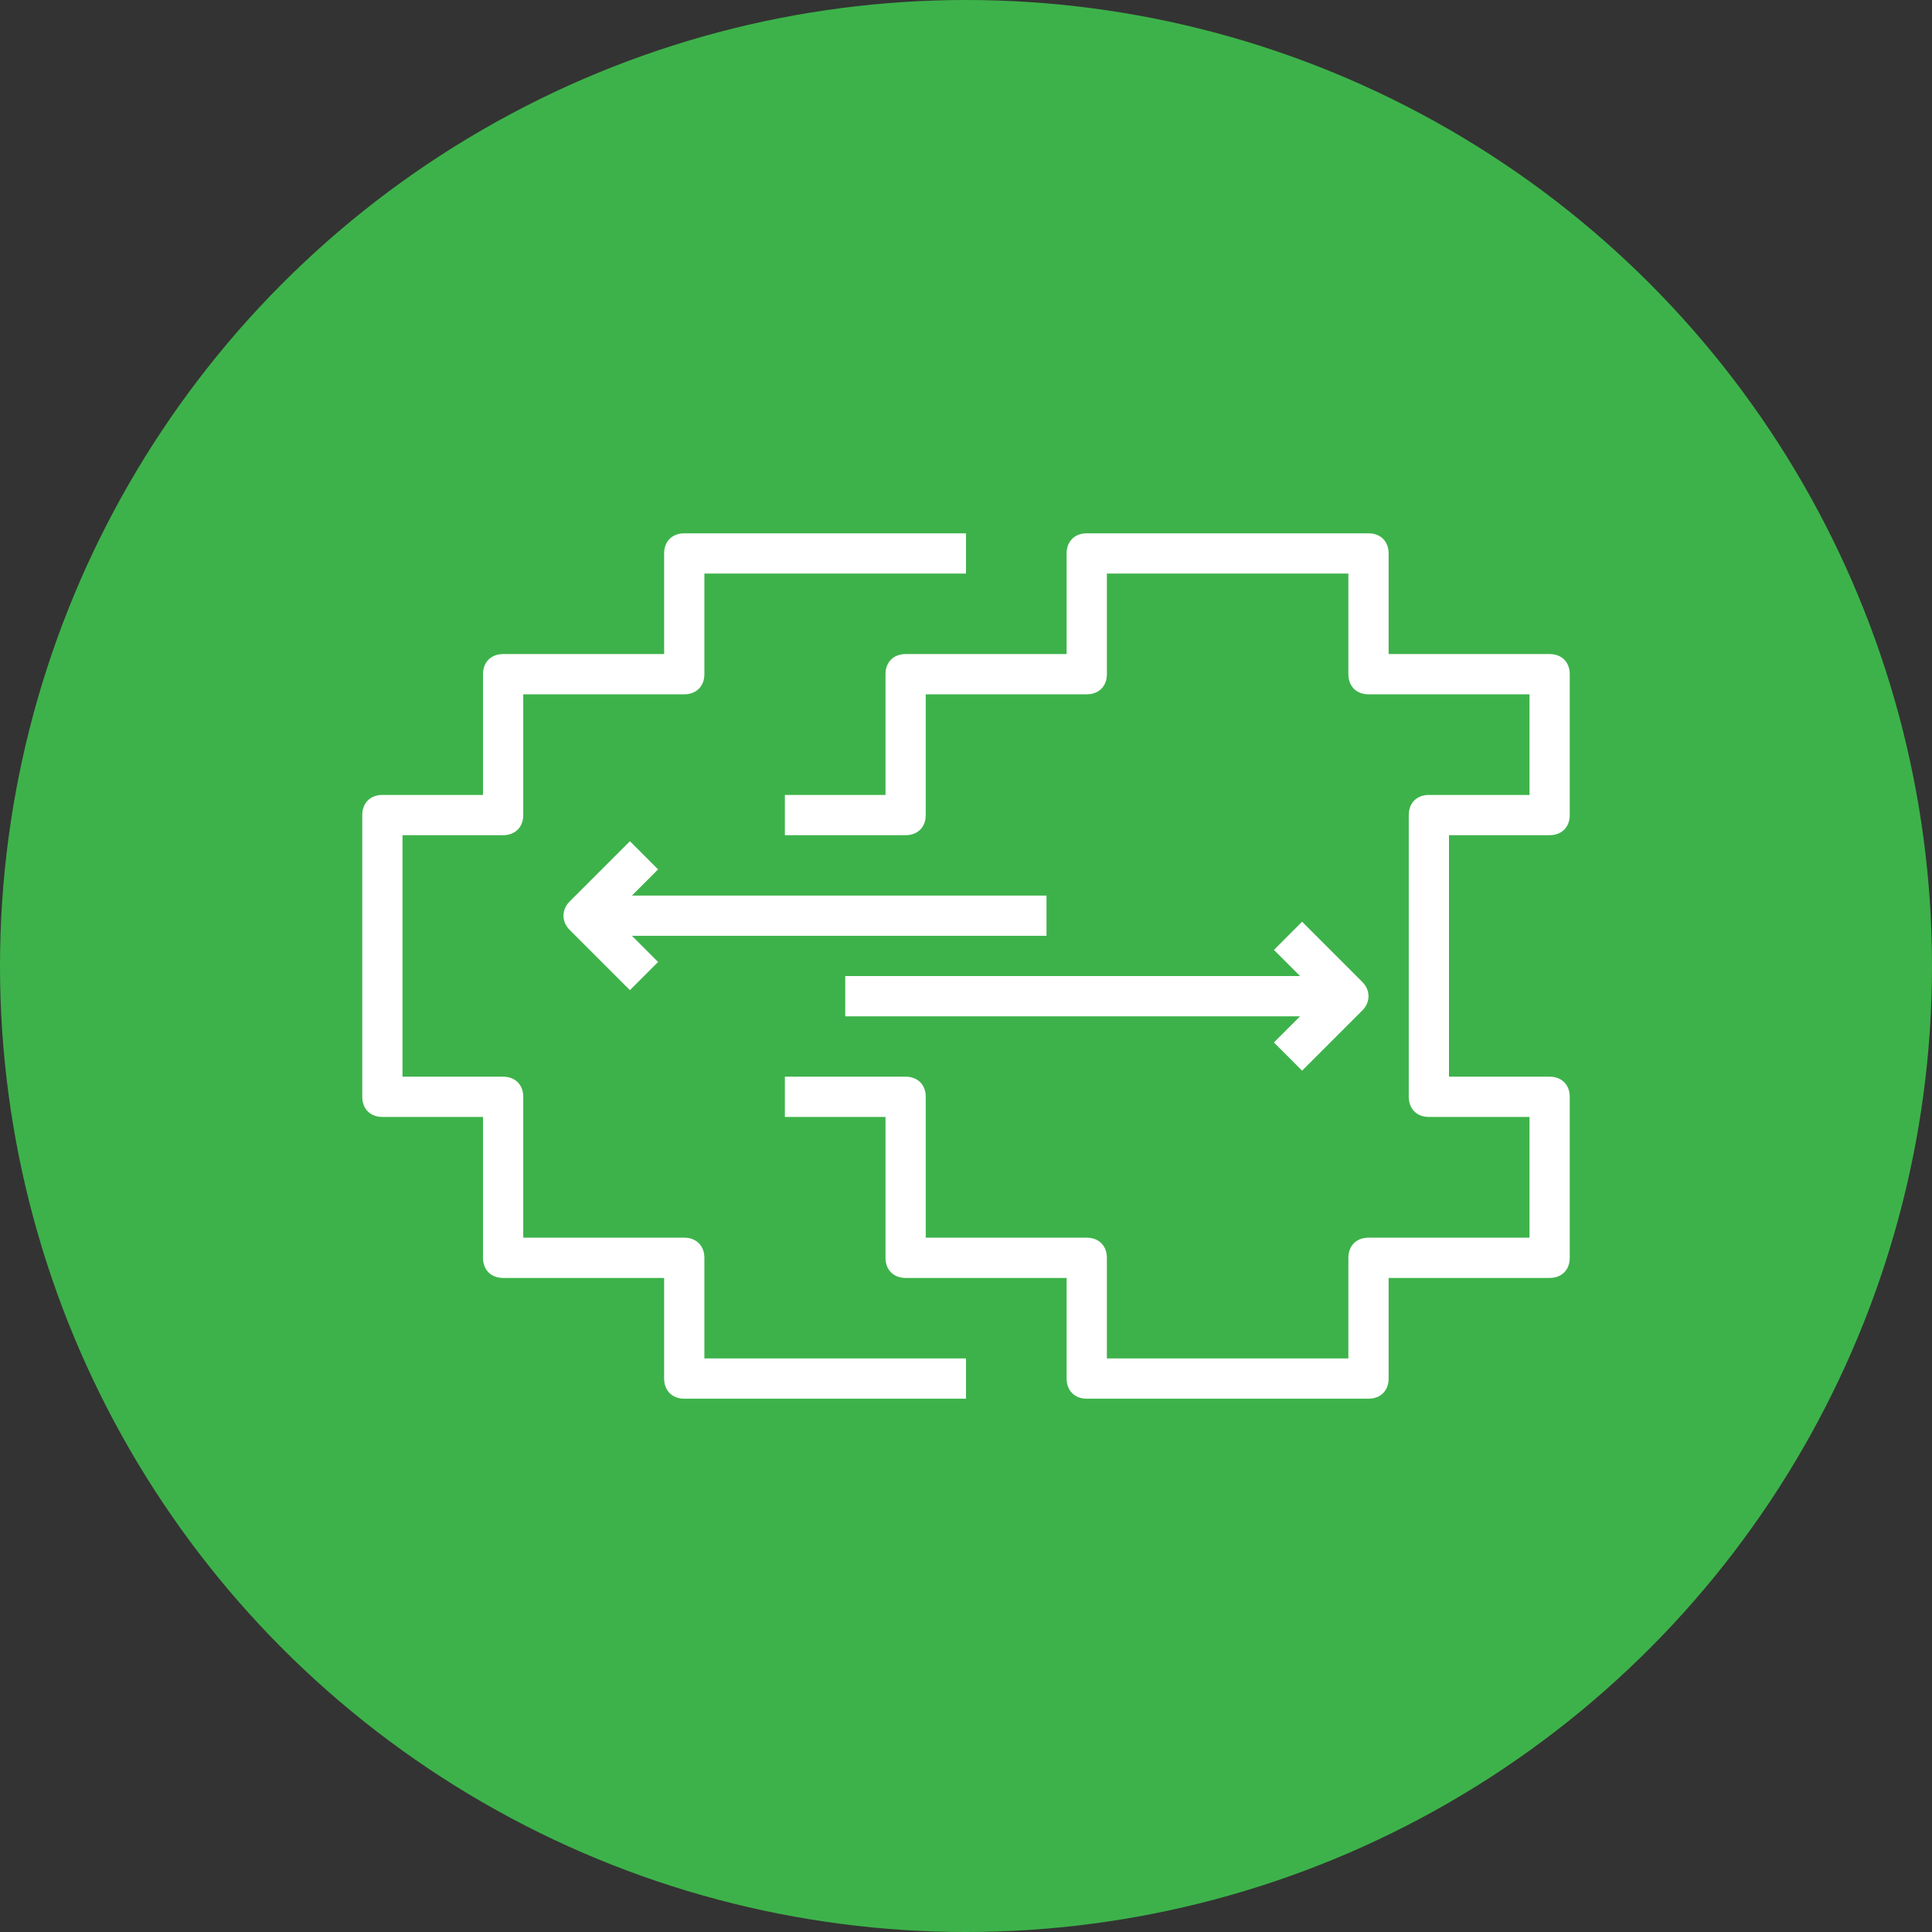 <svg width="96" height="96" viewBox="0 0 96 96" fill="none" xmlns="http://www.w3.org/2000/svg">
<rect x="0" y="0" width="96" height="96" fill="#333333" stroke="none"/>
<circle cx="48" cy="48" r="48" fill="#3DB24A"/>
<path d="M35 62.5C35 61.9 34.6 61.5 34 61.5H26V54.5C26 53.9 25.6 53.5 25 53.5H20V41.5H25C25.6 41.5 26 41.1 26 40.5V34.5H34C34.6 34.5 35 34.1 35 33.5V28.5H48V26.5H34C33.4 26.5 33 26.9 33 27.5V32.5H25C24.4 32.5 24 32.9 24 33.5V39.5H19C18.4 39.5 18 39.9 18 40.5V54.5C18 55.1 18.4 55.5 19 55.5H24V62.5C24 63.1 24.4 63.5 25 63.5H33V68.5C33 69.1 33.4 69.5 34 69.5H48V67.5H35V62.5Z" fill="white"/>
<path d="M77 41.5C77.6 41.5 78 41.1 78 40.5V33.5C78 32.9 77.6 32.5 77 32.5H69V27.5C69 26.9 68.6 26.5 68 26.5H54C53.4 26.5 53 26.9 53 27.5V32.5H45C44.4 32.5 44 32.9 44 33.5V39.5H39V41.5H45C45.6 41.5 46 41.1 46 40.5V34.5H54C54.6 34.5 55 34.1 55 33.5V28.5H67V33.5C67 34.1 67.4 34.5 68 34.5H76V39.5H71C70.4 39.5 70 39.9 70 40.5V54.5C70 55.1 70.4 55.5 71 55.5H76V61.5H68C67.4 61.5 67 61.9 67 62.5V67.5H55V62.5C55 61.9 54.6 61.5 54 61.5H46V54.5C46 53.9 45.6 53.5 45 53.5H39V55.5H44V62.5C44 63.1 44.4 63.5 45 63.5H53V68.5C53 69.1 53.4 69.5 54 69.5H68C68.6 69.5 69 69.1 69 68.5V63.5H77C77.6 63.5 78 63.1 78 62.5V54.5C78 53.9 77.6 53.5 77 53.5H72V41.5H77Z" fill="white"/>
<path d="M32.7 43.2L31.3 41.8L28.3 44.8C27.9 45.2 27.9 45.8 28.3 46.2L31.3 49.2L32.7 47.8L31.4 46.5H52V44.5H31.4L32.7 43.2Z" fill="white"/>
<path d="M42 50.5H64.6L63.3 51.8L64.7 53.2L67.7 50.2C68.1 49.8 68.1 49.2 67.7 48.8L64.7 45.8L63.3 47.2L64.6 48.5H42V50.5Z" fill="white"/>
</svg>
